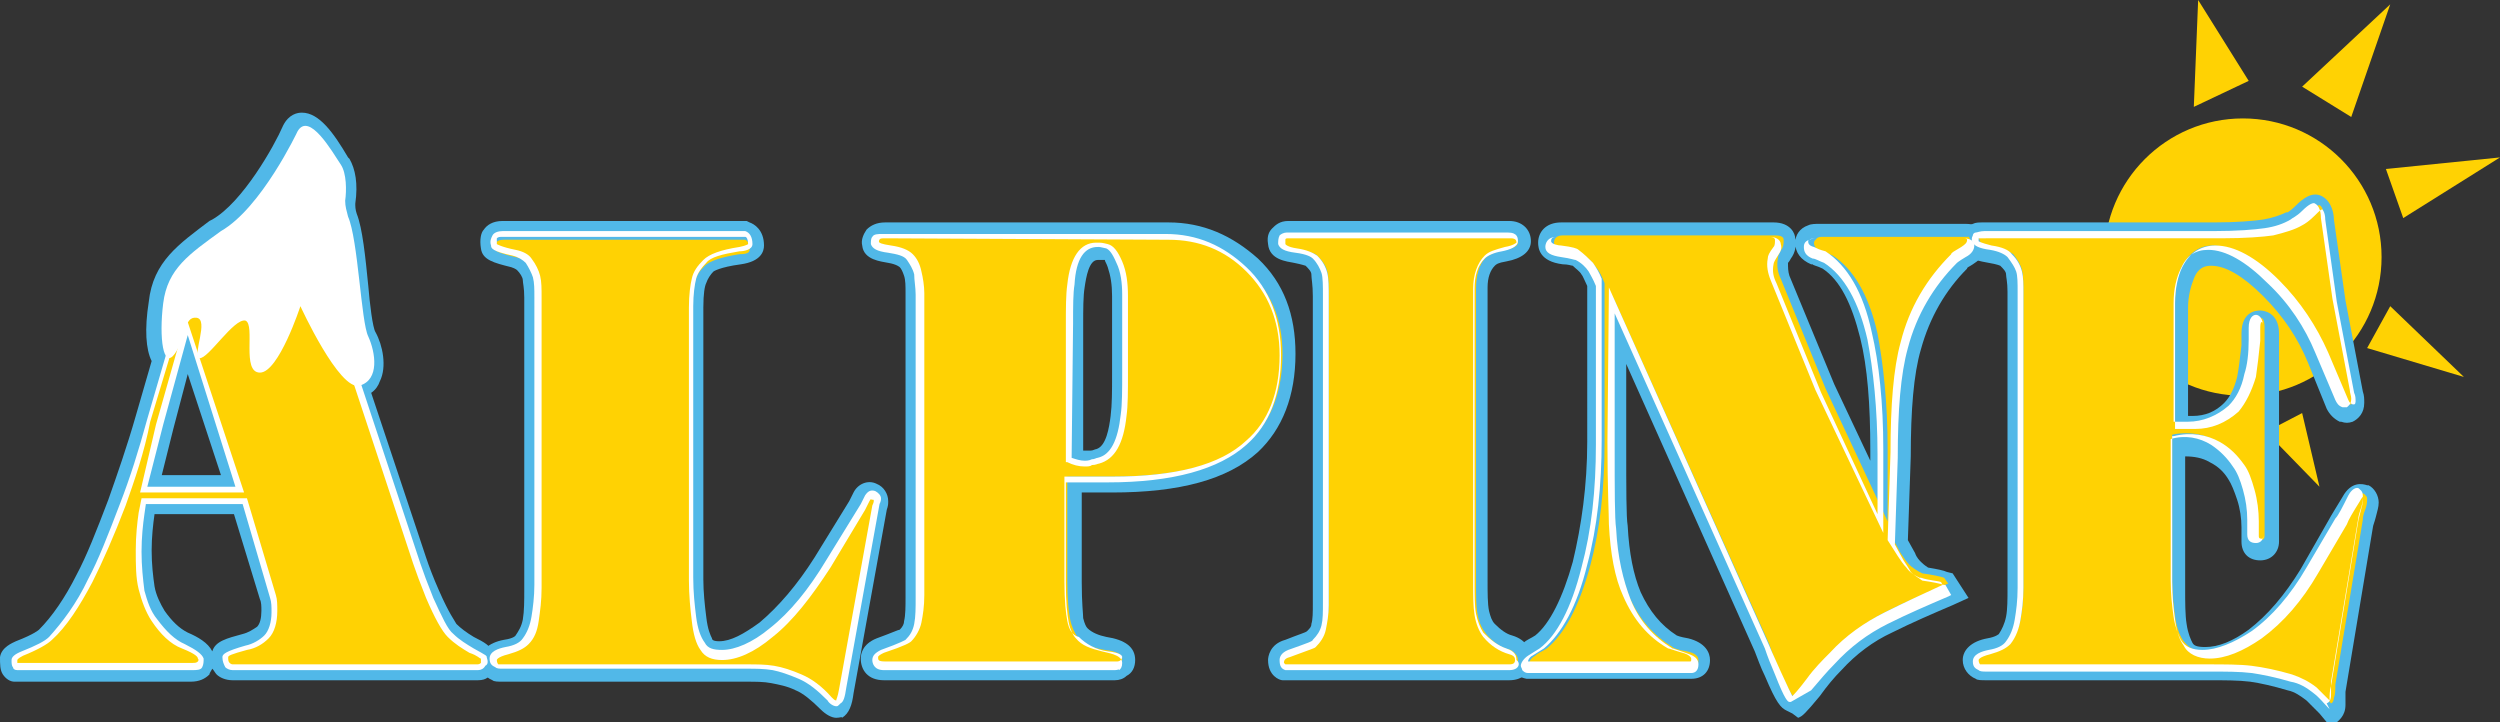 <svg xmlns="http://www.w3.org/2000/svg" xml:space="preserve" id="Слой_1" x="0" y="0" style="enable-background:new 0 0 173.1 50" version="1.1" viewBox="0 0 173.1 50"><rect x="0" y="0" width="173.1" height="50" fill="#333333" stroke="none"/><style type="text/css">.st0{fill:#ffd203}.st1{fill:#51b8e8}.st2{fill:#fff}</style><g id="_x31_3164_1_"><g id="_x31_3164"><g><circle cx="155.3" cy="17.8" r="9.6" class="st0"/><path d="m165.2 11.7 1.2 3.4 6.7-4.2zM159.4 6l3.4 2.1 2.7-7.8zM152.2 0l-.3 7.4 3.8-1.8zM165.5 21.2l-1.6 2.9 6.7 2zM156.9 29.9l2.5-1.3 1.2 5.1z" class="st0"/></g><g><g><path d="M33.1 47.1h-17c-.5 0-.9-.2-1.1-.4-.1-.1-.2-.3-.3-.4-.1.2-.2.3-.2.4-.3.3-.7.5-1.3.5H1c-.3 0-.6-.2-.8-.5-.2-.3-.2-.7-.2-1.2.1-.7.9-1 1.1-1.1 1.3-.5 1.6-.8 1.6-.8.9-.9 1.8-2.2 2.6-3.8.7-1.3 1.4-3.1 2.2-5.2.6-1.7 1.3-3.7 1.9-5.8l1.1-3.8c-.4-.8-.5-2.2-.2-4.1.3-2.8 2.1-4 4.2-5.6l.2-.1c2.1-1.2 4.3-5.1 4.9-6.5.4-.8 1-.9 1.3-.9 1.2 0 2.2 1.4 3.2 3.1l.1.1c.4.7.6 1.7.4 3.1 0 .2 0 .4.1.7.4 1 .6 3 .8 5 .1 1.2.3 2.9.5 3.2.5.9.8 2.4.3 3.4-.1.3-.3.6-.6.8l3.8 11.4c.2.6.5 1.4.9 2.3.7 1.6 1.1 2.1 1.2 2.3.3.3.7.6 1.2.9.8.4 1.1.6 1.3 1v.1c.2.6 0 1.1-.2 1.3.1.3-.2.6-.8.6zm-14.4-1.9h12.5c-.2-.2-.4-.3-.6-.5-.5-.5-1-1.4-1.7-2.9-.4-1-.7-1.8-1-2.5l-4.3-13.1.9-.3c.1 0 .2-.1.3-.2.2-.4.1-1.2-.3-1.8-.3-.6-.4-1.8-.7-3.9-.2-1.7-.4-3.7-.7-4.5-.1-.5-.2-1.1-.1-1.6.1-1.1 0-1.7-.1-2l-.1-.1c-.7-1.2-1.2-1.7-1.4-2-.6 1.2-2.9 5.4-5.5 7l-.1.1c-1.3.9-2.2 1.6-2.8 2.4l4.7 14.4h.1L20 41c.1.4.2.8.2 1.3 0 1-.3 1.9-.8 2.4-.4.2-.5.4-.7.5zm-14.9 0h7.8c-.6-.4-1.2-1-1.7-1.8-.5-.7-.8-1.5-1-2.4-.2-.8-.3-1.8-.3-2.9v-1C8 38.5 7.5 39.7 7 40.6c-.9 1.8-1.9 3.2-2.9 4.2 0 .2-.1.3-.3.4zm6.9-9.6c-.1.7-.2 1.6-.2 2.5 0 1 .1 1.8.2 2.5.1.6.4 1.2.7 1.7.5.7 1 1.2 1.6 1.5.7.3 1.4.7 1.7 1.3.2-.7 1-.9 2.1-1.2.4-.1.7-.3 1-.5.2-.2.3-.6.3-1.1 0-.3 0-.6-.1-.8l-1.8-5.9h-5.5zm.5-2.7h4.1l-2.3-7-1 3.8-.8 3.2zm1.7-13.5c-.3.5-.5 1.1-.6 1.8 0 .2 0 .5-.1.7l.7-2.5z" class="st1"/><path d="M57.9 49.7c-.3 0-.7-.2-1.1-.6-.6-.6-1.2-1.1-1.7-1.3-.6-.3-1.2-.4-1.7-.5-.5-.1-1.1-.1-1.7-.1H34.8c-.3 0-.6 0-.7-.1-.5-.2-.9-.7-.9-1.3 0-.7.6-1.3 1.7-1.5.7-.1.8-.3.8-.3.2-.3.4-.6.5-1.1.1-.6.1-1.3.1-2.1V20.6c0-.7-.1-1-.1-1.2 0-.2-.2-.5-.4-.7 0 0-.1-.1-.4-.2-1.2-.3-2-.5-2.1-1.3-.1-.6 0-1.1.2-1.3.2-.3.6-.6 1.3-.6h16.9l.2.1c.3.1 1 .5 1 1.6 0 .4-.2 1.1-1.6 1.3-1.5.2-1.9.5-1.9.5-.2.2-.4.5-.5.8-.1.2-.2.7-.2 1.7v18.8c0 .9.1 1.8.2 2.6.1.9.3 1.3.4 1.5 0 .1.1.2.5.2.8 0 1.7-.5 2.8-1.3 1.3-1.1 2.6-2.6 3.8-4.5l2.4-3.9.3-.6c.3-.6 1-.9 1.6-.6.5.2.8.7.8 1.2 0 .2 0 .3-.1.6L59.1 48c-.1.8-.3 1.4-.8 1.7 0-.1-.1 0-.4 0zm-5-4.4c.3 0 .5.1.8.1.7.1 1.4.3 2.1.7.5.2 1.1.6 1.6 1l1.7-9.2-1 1.6c-1.3 2.1-2.7 3.8-4.2 5-.3.3-.6.6-1 .8zM37 45.2h10.7c-.3-.5-.6-1.3-.7-2.2-.1-.9-.2-1.9-.2-2.9V21.3c0-1 .1-1.7.2-2.2.2-.6.5-1.1 1-1.6l.3-.3H37.2c.1.1.1.2.2.2.4.5.6 1 .7 1.5.1.4.1 1 .1 1.6v20.1c0 .9-.1 1.7-.2 2.4-.1.8-.4 1.5-.9 2 0 .1 0 .2-.1.2zm-2.4 0zM60.8 35z" class="st1"/><path d="M77.2 47.1h-16c-1.1 0-1.6-.7-1.6-1.5 0-.3.1-1 1.1-1.4 1.1-.4 1.5-.6 1.6-.6.2-.2.3-.4.3-.6.1-.4.1-1 .1-1.7v-21c0-.5 0-.9-.1-1.2-.1-.3-.2-.5-.3-.6 0 0-.2-.2-.8-.3-.5-.1-1.7-.2-1.8-1.2-.1-.4.1-.8.3-1.1.3-.3.7-.5 1.3-.5h19.6c2.4 0 4.4.9 6.2 2.5 1.8 1.7 2.6 3.9 2.6 6.6 0 2.9-.9 5.2-2.6 6.8-2.1 1.9-5.4 2.8-10.1 2.8h-2.1v6.2c0 1.5.1 2.2.1 2.5.1.4.2.6.3.7.3.3.8.5 1.3.6 1.3.2 2 .7 2 1.6 0 .5-.2.9-.6 1.1-.2.2-.5.3-.8.3zm-13.9-1.9h11.1c-.2-.1-.3-.3-.5-.4-.4-.4-.6-1-.8-1.6-.1-.6-.1-1.6-.1-3v-8.1h.1v-9.6c0-1.2 0-2.2.1-2.8.1-1.1.4-1.9.7-2.4H63.8c.3.4.6.9.7 1.4.1.5.2 1.1.2 1.7v20.9c0 .8-.1 1.5-.2 2.1-.1.7-.5 1.3-1 1.7 0 0-.1.1-.2.1zm14.9-27.9c.1.2.2.5.3.6.3.8.4 1.7.4 2.6v5.4c0 1.2 0 2.3-.1 3-.1 1.5-.5 2.6-1.2 3.2 3.8-.1 6.6-.8 8.2-2.3 1.3-1.2 2-3 2-5.3 0-2.2-.7-3.9-2.1-5.3-1.4-1.3-3-2-4.9-2h-2.6zM75 31.2h.5c.2 0 .3-.1.4-.1.7-.2.9-1.5 1-2.3.1-.8.1-1.7.1-2.9v-5.4c0-.8-.1-1.4-.3-2-.1-.3-.2-.4-.2-.5H76c-.6 0-.8 1.2-.9 1.9-.1.6-.1 1.5-.1 2.6v8.7z" class="st1"/><path d="M104.5 47.1H88.8c-.2 0-1-.3-1-1.4 0-.2.1-1.1 1.2-1.4 1-.4 1.4-.5 1.5-.6.2-.2.3-.3.3-.5.1-.3.1-.8.1-1.4V20.5c0-.8-.1-1.2-.1-1.5 0-.2-.2-.4-.4-.6 0 0-.3-.1-.8-.2s-1.7-.2-1.8-1.3c-.1-.6.1-.9.3-1.1.2-.2.5-.5 1.1-.5h15.3c.9 0 1.5.6 1.5 1.4 0 .7-.6 1.2-1.7 1.4-.6.1-.7.2-.8.3-.3.3-.5.8-.5 1.5v20.3c0 .9 0 1.6.1 2.1.1.4.2.7.4.9.4.4.8.7 1.2.8 1 .3 1.3 1 1.3 1.6 0 1-.6 1.5-1.5 1.5zm-.2-1zm-12.7-.9h11.1l-.6-.6c-.4-.5-.7-1.1-.8-1.9-.1-.6-.1-1.4-.1-2.4V20c0-1.1.3-2 .9-2.7H91.9c.4.4.6.9.7 1.3.1.5.2 1.1.2 1.9v21.3c0 .7-.1 1.3-.2 1.8-.1.6-.4 1.1-1 1.6zm-1.2-1.5z" class="st1"/><path d="m124.1 49.4-.4-.2c-.4-.2-.7-.5-1.5-2.4-.3-.6-.5-1.2-.7-1.7l-8.9-19.9v5.6c0 3.1 0 5 .1 5.6.1 1.9.4 3.4.9 4.6.6 1.3 1.4 2.3 2.5 3 0 0 .2.1.8.2 1.2.3 1.5 1 1.5 1.5 0 .8-.5 1.3-1.3 1.3h-11.4c-.5-.1-.7-.3-.8-.5-.2-.2-.2-.5-.2-.8 0-.3.2-.8.8-1.2.2-.2.5-.3.8-.5 1-.8 1.9-2.6 2.6-5.1.6-2.5 1-5.3 1-8.3V19.8c-.2-.4-.3-.7-.4-.8-.1-.2-.4-.4-.6-.6-.1 0-.3-.1-.7-.1-1.6-.2-1.7-1.1-1.7-1.5 0-.7.5-1.4 1.6-1.4h14.7c1.2 0 1.5.8 1.5 1.1.1.5 0 1-.3 1.4-.1.2-.2.3-.2.3 0 .3 0 .6.1.9l3.1 7.5 2.5 5.3v-.7c0-3.2-.2-5.8-.7-7.8-.6-2.4-1.4-4-2.6-4.8-.4-.2-.6-.2-.7-.3h-.1c-.7-.3-1.1-.8-1.1-1.5 0-.5.3-1 .9-1.2.2-.1.5-.1.8-.1h10.1c1.2 0 1.5.8 1.5 1.3 0 .4-.2 1-1 1.5-.3.2-.4.2-.4.3-1.5 1.5-2.6 3.4-3.2 5.6-.5 1.7-.7 4.2-.7 7.4l-.2 5.8.5.9c.1.3.3.5.4.6.1.1.2.2.5.4.6.1 1.1.2 1.3.3l.4.1 1.1 1.7-1.1.5c-1.4.6-2.8 1.2-4.2 1.9-1.3.6-2.5 1.5-3.5 2.6-.5.5-1 1.1-1.5 1.8-1 1.2-1.2 1.4-1.5 1.5l-.4-.3zM111 17.3l12.2 27.1c.2.5.5 1.1.8 1.8l.3.6c.1-.1.1-.2.2-.3.5-.7 1.1-1.3 1.6-1.9 1.1-1.2 2.5-2.3 4-3 .7-.4 1.5-.7 2.2-1.1-.4-.2-.7-.5-.9-.7-.1-.1-.2-.2-.2-.3v.7L125 27.3l-3.1-7.6c-.2-.6-.3-1.3-.2-1.9 0-.2.1-.4.2-.6-.1.1-10.9.1-10.9.1zm-3.2 27.9h6.5c-1.1-.8-2-2-2.6-3.4-.4-1-.7-2.1-.9-3.5-.1.4-.2.7-.3 1.1-.6 2.8-1.5 4.7-2.7 5.8zm19.7-27.9c1.3 1.1 2.3 3 2.9 5.6l.3 1.5c.1-.3.1-.6.2-.9.6-2.4 1.8-4.5 3.4-6.2h-6.8zm8.4 1zm-12.3-.2zm-13.3-.8.3.3v-.3h-.3zm25.2-1z" class="st1"/><path d="m161.1 50-.5-.6-.9-.9c-.4-.3-.8-.6-1.3-.7-1-.3-1.9-.5-2.6-.6-.8-.1-1.8-.1-2.9-.1h-15.4c-.3 0-.6 0-.7-.1-.5-.2-.9-.7-.9-1.3 0-.7.6-1.3 1.7-1.5.6-.1.8-.3.8-.3.2-.3.4-.7.5-1.2.1-.5.1-1.2.1-2V20.2c0-.7-.1-1-.1-1.2 0-.2-.2-.4-.4-.6 0 0-.2-.1-.8-.2-.5-.1-1.5-.2-1.8-1-.1-.4-.1-.7 0-1.1.1-.3.4-.5.7-.6.2-.1.4-.1.8-.1h15.9c1.6 0 2.7-.1 3.4-.2.6-.1 1.2-.3 1.6-.5h.1s.2-.1.6-.5c.4-.4 1.1-1 1.8-.6s.8 1.3.8 1.6l.8 5.6 1.2 6.3c.1.3.1.5.1.8 0 .7-.4 1.1-.8 1.3-.3.1-.5.1-.8 0h-.1c-.4-.2-.7-.5-.9-.9l-1.3-3.2c-.7-1.7-1.7-3.2-3.1-4.6-1.4-1.4-2.6-2.1-3.6-2.1-.4 0-.9.1-1.2.9-.2.5-.4 1.2-.4 2v7.5h.3c.9 0 1.6-.3 2.2-.9.4-.4.7-1 .9-1.8.1-.5.2-1.3.3-2.2v-.8c0-1.6 1.1-1.6 1.3-1.6s1.3.1 1.3 1.6v14.4c0 .7-.5 1.3-1.3 1.3s-1.3-.5-1.3-1.3v-1c0-.6-.1-1.3-.3-1.9-.2-.6-.4-1.1-.6-1.4-.3-.5-.7-.9-1.3-1.2-.5-.3-1.1-.4-1.7-.4v9.2c0 .9 0 1.8.1 2.4.1.7.3 1.1.4 1.3.1.2.3.3.9.3.9 0 1.9-.4 3-1.2 1.3-1 2.5-2.4 3.6-4.2l2-3.5c.1-.2.3-.5.9-1.5.6-1.1 1.4-.9 1.7-.8h.1c.4.2.7.7.7 1.2 0 .3-.1.6-.2 1s-.2.6-.2.7l-1.9 11.4v.9c0 .8-.5 1.1-.7 1.3l-.6-.1zm-5-4.6c.8.1 1.8.3 2.8.6.6.2 1.2.5 1.8.9l1.4-8.6-1 1.7c-1.2 2-2.6 3.6-4.1 4.7-.3.3-.6.5-.9.7zm-16.4-.2h10.8s0-.1-.1-.1c-.4-.6-.6-1.2-.7-2.1-.1-.8-.2-1.7-.2-2.7V21c0-1.2.2-2.1.6-2.9.2-.4.4-.7.6-.9H140c.4.4.6.8.7 1.3.1.4.1 1 .1 1.7V40.6c0 .9-.1 1.7-.2 2.4s-.4 1.4-.8 2c0 .1 0 .2-.1.2zm14.4-15.3c.8.4 1.4 1 1.9 1.7v-3.3c-.2.3-.4.5-.6.7-.5.4-.9.7-1.3.9zm1.9-12.7c.7.4 1.4 1 2.1 1.7 1.2 1.2 2.2 2.5 2.9 3.9l-.3-1.8-.7-5.1c-.2.2-.4.3-.6.4-.6.3-1.4.6-2.2.7-.4.1-.8.2-1.2.2z" class="st1"/></g><g><g><path d="M33.5 45.6c.1.4 0 .6-.4.6h-17c-.4 0-.5-.2-.5-.7 0-.2.5-.4 1.5-.6.6-.1 1-.4 1.4-.8.4-.4.5-.9.5-1.7 0-.4 0-.8-.1-1.1l-2-6.6h-7l-.1.9c-.1.7-.2 1.6-.2 2.6s.1 1.9.2 2.7c.2.8.5 1.5.9 2.1.6.9 1.3 1.5 2 1.8.7.3 1.1.6 1.2.9.1.4-.1.6-.6.6H1.2c-.2-.2-.3-.3-.2-.6 0-.1.2-.3.5-.4 1-.4 1.7-.7 2-1 1-1 1.9-2.3 2.8-4 .7-1.4 1.5-3.1 2.2-5.3.7-1.8 1.3-3.7 1.9-5.9l2.1-7.2c-.1-.2-.3-.4-.5-.6-.2-.2.2-2.4 1.1-2.6 1.4-.4 2.7-1 4.1-1.8.9-.5 1.9-1.2 3.1-2 .1-.1.3-.1.4.1.1.2.2.3.3.6L28.9 39c.2.7.5 1.5.9 2.4.6 1.3 1.1 2.2 1.5 2.6.4.4.9.7 1.4 1 .5.3.8.5.8.6zM16.6 33.9 13 22.6l-1.9 6.8-1.1 4.5h6.6z" class="st0"/><path d="M33.1 46.4h-17c-.2 0-.4-.1-.5-.2-.1-.2-.2-.4-.2-.7 0-.2.2-.4 1.6-.8.5-.1 1-.4 1.3-.7.3-.3.5-.9.5-1.6 0-.4 0-.7-.1-1l-1.9-6.5h-6.7l-.1.7c-.1.7-.2 1.6-.2 2.6s.1 1.9.2 2.7c.2.7.4 1.4.9 2 .6.8 1.2 1.4 1.9 1.7.8.4 1.2.7 1.3 1 0 .2 0 .4-.1.6-.1.2-.4.2-.7.2H1.2c-.2 0-.3-.1-.3-.2-.1-.1-.1-.3-.1-.5s.2-.4.7-.6c1-.4 1.6-.7 1.9-1 .9-1 1.9-2.3 2.7-4 .7-1.3 1.4-3.1 2.2-5.2.7-1.8 1.3-3.7 1.9-5.9l2.1-7.2c-.1-.2-.3-.3-.4-.5-.3-.2.1-1.3.1-1.3.2-.5.5-1.4 1.2-1.5 1.3-.4 2.7-1 4.1-1.8.9-.5 1.9-1.2 3.1-2 .2-.2.5-.1.6.1.1.2.3.4.3.6L29.1 39c.2.6.5 1.4.9 2.4.6 1.3 1 2.2 1.4 2.5.4.4.9.7 1.4 1 .9.5.9.5.9.6.1.3.1.5-.1.6-.1.2-.3.3-.5.3zM20.6 14.9c-1.3.9-2.3 1.6-3.2 2.1-1.4.8-2.8 1.4-4.2 1.9-.3 0-.5.3-.6.5-.4.7-.5 1.6-.5 1.8.2.2.4.4.5.6v.1l-2.2 7.3c-.4 2.1-1.1 4.1-1.7 5.8-.8 2.1-1.6 3.9-2.3 5.3-.9 1.7-1.8 3.1-2.8 4-.3.3-1 .7-2 1.1-.4.2-.4.3-.4.3v.2H13.3c.2 0 .3 0 .4-.1 0 0 .1-.1 0-.2 0-.1-.1-.3-1.1-.7-.8-.3-1.5-1-2.1-1.9-.4-.6-.7-1.4-.9-2.2-.2-.8-.2-1.7-.2-2.7 0-1 .1-1.9.2-2.6l.2-1h7.3l2 6.7c.1.3.1.7.1 1.1 0 .8-.2 1.5-.6 1.9-.4.4-.9.7-1.5.8-1.1.3-1.3.4-1.3.5 0 .2 0 .3.1.4 0 0 .1.1.2.1H33c.1 0 .2 0 .3-.1v-.3c-.1 0-.2-.2-.8-.4-.5-.3-1-.6-1.5-1.1-.4-.4-.9-1.3-1.5-2.7-.4-1-.7-1.8-.9-2.4l-7.8-23.6c.1-.1 0-.3-.2-.5zm-3.7 19.2H9.7l1.1-4.7 2.1-7.4 4 12.1zm-6.7-.4h6.1L13 23.2l-1.7 6.2-1.1 4.3z" class="st2"/></g><g><path d="m60.6 35-2.3 12.7c-.1.6-.2.9-.3 1-.1.1-.3 0-.5-.3-.7-.7-1.4-1.2-2-1.5-.7-.3-1.3-.5-1.9-.6s-1.2-.1-1.9-.1H34.4c-.2-.1-.2-.2-.2-.4s.3-.4 1-.6c.7-.1 1.1-.4 1.3-.6.3-.4.6-.9.7-1.6.1-.6.2-1.4.2-2.2v-20c0-.6 0-1.1-.1-1.4s-.3-.7-.6-1.1c-.2-.2-.5-.4-1-.5-.9-.2-1.4-.4-1.4-.5-.1-.5.1-.7.6-.7h16.7c.2.1.3.3.3.7 0 .2-.2.3-.7.3-1.3.2-2.1.5-2.4.8-.4.4-.6.7-.7 1.2s-.2 1.1-.2 2v18.8c0 1 .1 1.9.2 2.7.1.8.3 1.5.6 1.9.3.4.7.6 1.3.6 1 0 2.1-.5 3.4-1.6 1.4-1.1 2.7-2.7 4-4.8l2.4-3.9.3-.6c.1-.2.3-.3.4-.2.2.1.2.2.2.3 0-.1 0 .1-.1.2z" class="st0"/><path d="M57.9 48.9c-.2 0-.5-.2-.6-.4-.7-.7-1.3-1.2-2-1.5-.7-.3-1.3-.5-1.8-.6-.6-.1-1.2-.1-1.8-.1H34.8c-.2 0-.4 0-.5-.1-.2-.1-.4-.2-.4-.6 0-.5.6-.7 1.1-.8.6-.1 1-.3 1.2-.6.3-.4.5-.9.6-1.5.1-.6.2-1.4.2-2.2V20.6c0-.6 0-1-.1-1.4-.1-.3-.3-.7-.5-1-.2-.2-.5-.4-.9-.5-1.4-.3-1.5-.5-1.5-.7-.1-.3 0-.5.1-.7.1-.2.4-.3.7-.3h16.8c.3.1.5.4.5.9 0 .4-.6.5-.9.5-1.2.2-2 .4-2.3.8-.3.3-.6.7-.7 1.1-.1.4-.2 1.1-.2 1.9V40c0 1 .1 1.9.2 2.7.1.8.3 1.4.6 1.8.2.4.6.5 1.2.5.9 0 2.1-.5 3.3-1.5 1.4-1.1 2.7-2.7 3.9-4.7l2.4-3.9.3-.6c.2-.3.4-.4.7-.3.2.1.4.3.4.5 0 .1 0 .2-.1.4l-2.3 12.7c-.1.7-.2 1-.4 1.1-.2.2-.2.2-.3.2zm-23.5-32s.3.2 1.3.4c.5.1.9.3 1.1.6.3.4.5.8.6 1.2.1.4.1.9.1 1.5v20.1c0 .9-.1 1.6-.2 2.3-.1.7-.3 1.2-.7 1.6-.3.3-.7.5-1.4.7-.8.2-.8.4-.8.4 0 .2.1.3.1.3h17.2c.7 0 1.3 0 1.9.1.6.1 1.2.3 1.9.6s1.4.8 2.1 1.6c.1.1.2.2.3.2 0-.1.1-.2.2-.8L60.4 35c.1-.2.1-.3.1-.3 0-.1 0-.1-.1-.1s-.1-.1-.2.1l-.3.6-2.4 4c-1.3 2-2.6 3.7-4 4.8-1.3 1.1-2.5 1.6-3.5 1.6-.7 0-1.2-.2-1.5-.7-.3-.4-.5-1.1-.6-2-.1-.8-.2-1.8-.2-2.8V21.3c0-.9.1-1.6.2-2 .1-.5.4-.9.8-1.3s1.2-.7 2.5-.9c.5-.1.6-.2.6-.2 0-.3-.1-.5-.2-.5H34.8c-.2 0-.3 0-.4.1v.4zm0 0z" class="st2"/></g><g><path d="M88.8 24.5c0 2.6-.8 4.7-2.3 6-1.9 1.7-5 2.5-9.5 2.5h-3.1v7.2c0 1.3.1 2.2.2 2.7s.3.9.5 1.2c.5.5 1.1.8 1.9.9.8.1 1.2.3 1.2.6 0 .2-.1.3-.2.4-.1.1-.3.1-.4.1h-16c-.4 0-.6-.2-.6-.5 0-.2.2-.4.5-.5 1.1-.4 1.7-.7 1.8-.8.3-.3.6-.7.7-1.2.1-.5.2-1.1.2-1.9V20.4c0-.5-.1-1-.2-1.5-.1-.4-.3-.8-.6-1.1-.3-.3-.7-.5-1.4-.6-.6-.1-1-.2-1-.4 0-.4.2-.5.6-.5h19.6c2.1 0 3.9.8 5.5 2.3 1.8 1.5 2.6 3.5 2.6 5.9zM78 25.9v-5.4c0-.9-.1-1.6-.4-2.3-.3-.7-.5-1-.8-1.1-.3-.1-.5-.1-.6-.1H76c-1 0-1.6.9-1.8 2.7-.1.6-.1 1.5-.1 2.7v9.4c.4.2.7.2 1.1.2.2 0 .3 0 .5-.1.2 0 .4-.1.4-.1 1-.2 1.6-1.3 1.7-3.1.1-.6.2-1.6.2-2.8z" class="st0"/><path d="M77.2 46.4h-16c-.7 0-.8-.5-.8-.7 0-.3.2-.5.6-.7 1.4-.5 1.7-.7 1.7-.7.3-.3.5-.6.6-1.1.1-.5.1-1.1.1-1.8v-21c0-.5-.1-1-.1-1.4-.1-.4-.3-.7-.5-1-.2-.3-.7-.4-1.3-.5-.8-.1-1.1-.3-1.2-.6 0-.2 0-.4.1-.5.1-.2.4-.2.7-.2h19.6c2.2 0 4 .8 5.6 2.3 1.6 1.5 2.4 3.6 2.4 6.1 0 2.7-.8 4.8-2.4 6.2-1.9 1.7-5.1 2.6-9.6 2.6h-2.9v7c0 1.3.1 2.2.2 2.7s.3.9.5 1.1c.4.5 1 .7 1.8.9.3.1 1.4.2 1.4.8 0 .3-.1.4-.2.5 0-.1-.1 0-.3 0zM61.3 16.5c-.2 0-.4 0-.4.1 0 0-.1.1 0 .2 0 0 .1.1.8.2.7.1 1.2.3 1.5.6.3.3.5.7.6 1.2.1.4.2 1 .2 1.5v20.9c0 .8-.1 1.4-.2 1.9s-.4 1-.7 1.3c-.1.1-.4.3-1.9.8-.2.1-.4.2-.4.3 0 .2 0 .3.5.3h16c.1 0 .2 0 .3-.1 0 0 .1-.1.1-.2s-.1-.3-1-.4c-.8-.1-1.5-.5-2-1-.5-.1-.7-.6-.8-1.1-.1-.5-.2-1.4-.2-2.7V33H77c4.4 0 7.5-.8 9.3-2.5 1.5-1.3 2.3-3.3 2.3-5.9 0-2.4-.8-4.3-2.3-5.8-1.5-1.5-3.3-2.2-5.4-2.2l-19.6-.1zm13.8 15.8c-.4 0-.8-.1-1.2-.3h-.1v-9.5c0-1.2 0-2.1.1-2.8.2-1.9.9-2.9 2-2.9h.2c.1 0 .2 0 .6.1.4.1.7.5 1 1.2.3.7.4 1.5.4 2.4v5.4c0 1.2 0 2.2-.1 2.9-.2 1.9-.8 3-1.9 3.3-.1 0-.2.1-.5.1-.1.1-.3.1-.5.1zm-.9-.6c.3.1.6.2.9.2.1 0 .3 0 .5-.1.2 0 .3-.1.4-.1.9-.2 1.4-1.2 1.6-3 .1-.7.1-1.7.1-2.9v-5.4c0-.8-.1-1.6-.4-2.2-.3-.7-.5-.9-.7-1-.4-.1-.5-.1-.5-.1H76c-.9 0-1.5.8-1.6 2.6-.1.6-.1 1.5-.1 2.7l-.1 9.3z" class="st2"/></g><g><path d="M105.1 45.7c0 .3-.2.5-.5.5H89c-.1 0-.2-.2-.2-.5 0-.2.2-.4.5-.5 1.1-.4 1.7-.6 1.8-.7.3-.3.6-.7.7-1.1s.2-1 .2-1.6V20.5c0-.7 0-1.3-.1-1.7-.1-.4-.3-.7-.7-1.1-.2-.2-.7-.3-1.3-.4-.6-.1-1-.2-1-.4 0-.4.1-.5.4-.5h15.3c.4 0 .5.2.5.4s-.3.4-.9.5c-.6.1-1 .3-1.3.5-.5.5-.7 1.3-.7 2.2v20.3c0 .9 0 1.7.1 2.2.1.6.3 1 .6 1.4.5.6 1.1 1 1.7 1.1.3.2.5.4.5.7z" class="st0"/><path d="M104.5 46.4H89c-.3-.1-.4-.3-.4-.7 0-.2.1-.5.6-.7 1.4-.5 1.7-.6 1.7-.7.3-.3.5-.6.6-1 .1-.4.1-.9.1-1.6V20.5c0-.7 0-1.3-.1-1.6-.1-.3-.3-.7-.6-1-.1-.1-.4-.3-1.2-.4-.8-.1-1.1-.3-1.2-.6 0-.2 0-.4.1-.6.1-.1.3-.2.5-.2h15.3c.7 0 .7.4.7.6 0 .4-.6.6-1.1.7-.6.1-1 .3-1.2.5-.5.5-.7 1.2-.7 2.1v20.3c0 .9 0 1.7.1 2.2.1.5.3 1 .5 1.3.5.5 1 .9 1.6 1.1.6.2.7.5.7.8.3.2.2.7-.5.7zM89 46h15.5c.3 0 .4-.1.4-.3 0-.1 0-.3-.4-.4-.7-.2-1.3-.6-1.8-1.2-.3-.4-.5-.9-.6-1.5-.1-.6-.1-1.3-.1-2.3V20c0-1 .3-1.8.8-2.3.3-.3.7-.4 1.4-.6.6-.1.8-.3.8-.3 0-.1 0-.3-.4-.3H89.2c-.1 0-.2 0-.2.1v.3s.1.2.8.3c.7.1 1.1.3 1.4.5.4.4.6.8.7 1.2.1.4.1 1 .1 1.7v21.3c0 .7-.1 1.2-.2 1.7s-.4.9-.7 1.2c-.1.1-.2.1-1.8.7-.4.1-.4.3-.4.4l.1.1z" class="st2"/></g><g><path d="M136.4 16.6c0 .2-.2.4-.5.6-.4.2-.6.3-.6.4-1.7 1.7-2.8 3.7-3.4 6-.5 1.8-.7 4.4-.7 7.6l-.2 6 .6 1.1c.2.3.4.6.6.8.2.2.5.4.9.6.7.1 1.2.2 1.5.3.1.1.2.3.3.4-1.4.6-2.8 1.2-4.2 1.9-1.4.7-2.7 1.6-3.7 2.8-.5.5-1 1.1-1.6 1.8-.6.8-1 1.2-1.2 1.3-.1.1-.4-.6-1-1.8-.3-.7-.5-1.2-.7-1.8l-10.8-24v10.1c0 3.1 0 5 .1 5.7.1 2 .5 3.6 1 4.9.7 1.6 1.7 2.7 3 3.5.1.1.4.2 1 .3.5.1.8.3.8.6s-.1.4-.3.4H106.1c-.2 0-.3-.1-.2-.2 0-.2.2-.4.4-.5.2-.2.5-.3.8-.5 1.2-1 2.2-2.8 3-5.7.7-2.6 1-5.4 1-8.6v-11c-.2-.5-.4-.9-.6-1.1-.2-.3-.5-.6-.9-.9-.2-.1-.5-.2-1.1-.3-.6-.1-.9-.2-.9-.5s.2-.5.6-.5h14.7c.4 0 .6.1.6.3 0 .2 0 .4-.1.6-.2.3-.3.5-.3.7-.1.5 0 1 .2 1.4l3.1 7.6 4.3 9.2v-5c0-3.2-.3-5.9-.7-8-.6-2.7-1.7-4.5-3.1-5.4-.4-.2-.7-.3-.8-.3-.3-.1-.5-.3-.5-.6 0-.1.1-.2.2-.3.1-.1.3-.1.4-.1h10.1c-.1-.1.1 0 .1.2z" class="st0"/><path d="M124 48.6h-.1c-.1 0-.3-.1-1-1.9-.3-.7-.5-1.2-.7-1.8l-10.4-23.2v9.2c0 3.1 0 5 .1 5.7.1 2 .5 3.6 1 4.9.6 1.5 1.6 2.6 2.9 3.4.1 0 .3.1.9.3.2.1.9.2.9.8 0 .4-.2.6-.5.6h-11.3c-.2 0-.3-.1-.4-.2 0-.1-.1-.2-.1-.3 0-.2.2-.5.5-.7.3-.2.5-.3.8-.5 1.2-.9 2.2-2.8 2.9-5.6.7-2.6 1-5.4 1-8.5v-11c-.2-.5-.4-.8-.5-1-.2-.3-.5-.6-.9-.8-.1 0-.3-.1-1-.2s-1.1-.3-1.1-.7c0-.2.1-.7.8-.7h14.7c.6 0 .8.3.8.5.1.3 0 .5-.2.8-.2.3-.3.5-.3.6-.1.5 0 .9.2 1.3l3.1 7.6 3.9 8.4v-4.1c0-3.2-.3-5.9-.7-8-.6-2.6-1.6-4.4-3-5.3-.3-.1-.6-.3-.8-.3-.5-.2-.6-.5-.6-.8 0-.1 0-.4.4-.5.2-.1.3-.1.5-.1h10.1c.7 0 .8.3.8.5 0 .3-.2.6-.6.8-.5.3-.6.4-.6.4-1.6 1.6-2.8 3.6-3.4 5.9-.5 1.8-.7 4.3-.7 7.6l-.2 6 .6 1.1c.2.3.4.6.5.8.2.2.5.4.8.6.7.1 1.2.2 1.5.3h.1l.4.7-.2.1c-1.4.6-2.8 1.2-4.2 1.9-1.4.7-2.6 1.6-3.7 2.8-.5.5-1 1.1-1.6 1.8-.9.5-1.2.7-1.4.8zm-12.6-28.7 11.1 24.8c.2.5.5 1.1.8 1.8.5 1.1.7 1.5.8 1.7.1-.1.4-.4 1-1.2.5-.7 1.1-1.3 1.6-1.8 1.1-1.2 2.4-2.1 3.8-2.8 1.4-.7 2.7-1.3 4-1.9l-.1-.2c-.3-.1-.8-.1-1.4-.3h-.1c-.4-.2-.7-.4-.9-.7-.2-.2-.4-.5-.6-.8l-.7-1.1.2-6.1c0-3.2.2-5.8.7-7.6.6-2.4 1.8-4.4 3.5-6.1 0-.1.2-.2.7-.5.3-.2.4-.3.4-.5 0-.1-.2-.1-.4-.1h-10.1c-.1 0-.3 0-.4.1-.1 0-.1.1-.1.1 0 .1 0 .3.4.4.2.1.4.2.8.3 1.5 1 2.6 2.8 3.2 5.6.5 2.1.8 4.9.8 8.1v5.8l-4.7-9.9-3.1-7.6c-.2-.5-.3-1-.2-1.5 0-.2.1-.4.4-.8.1-.1.1-.3.1-.5 0 0 0-.2-.4-.2h-14.7c-.4 0-.4.2-.4.3 0 .2.5.3.7.3.8.1 1.1.2 1.2.3.4.3.7.6 1 .9.2.3.4.6.6 1.1v11.2c0 3.1-.3 6-1 8.6-.7 2.9-1.8 4.8-3 5.8-.3.2-.5.3-.8.5-.2.1-.3.3-.3.4H117c.1 0 .1 0 .1-.2 0-.1-.2-.3-.6-.4-.7-.2-.9-.3-1-.3-1.4-.8-2.4-2-3.1-3.6-.6-1.3-.9-3-1-5 0-.7-.1-2.5-.1-5.7l.1-10.7z" class="st2"/></g><g><path d="M163.7 34.2c.1.1.2.2.2.3 0 .2 0 .4-.1.7-.2.5-.2.7-.2.8l-1.9 11.4c0 .4 0 .7-.1.9 0 .2-.1.4-.2.4-.3-.3-.6-.7-1.1-1-.5-.4-1-.7-1.6-.9-1-.3-2-.5-2.8-.6-.8-.1-1.8-.1-3-.1h-15.8c-.2-.1-.2-.2-.2-.4s.3-.4 1-.6c.7-.1 1.1-.4 1.3-.6.3-.5.6-1 .7-1.6.1-.6.2-1.3.2-2.2V20.2c0-.6 0-1.1-.1-1.5-.1-.4-.3-.7-.6-1.1-.3-.2-.7-.4-1.3-.5-.6-.1-1-.2-1-.4-.1-.2-.1-.4.1-.5h16.4c1.6 0 2.8-.1 3.5-.2.7-.1 1.4-.3 1.9-.6.2-.1.5-.3.9-.7.4-.4.6-.5.7-.5.2.1.3.4.3.9l.8 5.6 1.2 6.3c0 .2.1.4.1.6 0 .2-.1.3-.2.4h-.2c-.2-.1-.3-.2-.4-.4l-1.4-3.3c-.7-1.8-1.8-3.4-3.3-4.9-1.6-1.6-3-2.4-4.3-2.4-.9 0-1.6.5-2.1 1.4-.3.6-.5 1.4-.5 2.5v8.4h1.2c1.1 0 2.1-.4 2.9-1.1.5-.5.9-1.3 1.2-2.3.2-.6.3-1.4.3-2.4v-.8c0-.5.1-.7.3-.7.2 0 .3.2.3.7v14.4c0 .2-.1.3-.3.3-.2 0-.4-.1-.4-.4v-1c0-.7-.1-1.5-.3-2.2-.2-.7-.4-1.3-.7-1.7-.4-.7-.9-1.2-1.6-1.5-.6-.4-1.3-.6-2.1-.6-.3 0-.6 0-1 .1v10c0 1 .1 1.8.2 2.6.1.7.3 1.3.6 1.7.4.5.9.8 1.7.8 1.1 0 2.3-.5 3.5-1.4 1.4-1.1 2.7-2.5 3.8-4.4l2-3.4c.2-.2.5-.8.9-1.6.3-.2.4-.3.6-.2z" class="st0"/><path d="m161.3 49.1-.1-.1c-.3-.3-.6-.7-1-1-.5-.4-1-.7-1.6-.8-1-.3-2-.5-2.7-.6-.8-.1-1.8-.1-3-.1h-15.4c-.2 0-.4 0-.5-.1-.2-.1-.4-.2-.4-.6 0-.5.6-.7 1.1-.8.6-.1 1-.3 1.2-.6.3-.4.5-.9.6-1.5.1-.6.2-1.3.2-2.2V20.2c0-.6 0-1.1-.1-1.4-.1-.3-.3-.6-.6-1-.2-.2-.6-.4-1.2-.5-.8-.1-1.1-.3-1.2-.5-.1-.2-.1-.3 0-.5 0-.1.1-.2.2-.2s.3-.1.6-.1h15.9c1.6 0 2.8-.1 3.5-.2.7-.1 1.3-.3 1.8-.6.1-.1.4-.2.8-.6.5-.5.8-.6.9-.5.2.1.4.4.4 1l.8 5.6 1.2 6.3c0 .2.1.4.1.6 0 .4-.2.5-.3.6h-.3c-.3-.1-.4-.3-.5-.5l-1.4-3.3c-.7-1.7-1.8-3.4-3.3-4.8-1.5-1.5-2.9-2.3-4.1-2.3-.9 0-1.5.4-1.9 1.3-.3.6-.5 1.4-.5 2.4v8.2h1c1 0 2-.4 2.8-1.1.5-.5.9-1.2 1.1-2.2.2-.6.3-1.4.3-2.4v-.8c0-.7.3-.9.5-.9s.5.2.5.9v14.4c0 .3-.2.5-.5.5-.4 0-.6-.2-.6-.6v-1c0-.7-.1-1.4-.3-2.1-.2-.7-.4-1.2-.7-1.6-.4-.6-.9-1.1-1.5-1.5-.8-.5-1.8-.7-2.8-.4v9.8c0 1 .1 1.8.2 2.5s.3 1.2.5 1.6c.3.5.8.7 1.5.7 1 0 2.2-.5 3.4-1.3 1.4-1 2.7-2.5 3.8-4.4l2-3.4c.2-.2.5-.8.9-1.6.1-.2.4-.6.7-.5.1.1.3.2.3.5 0 .2 0 .5-.1.8-.2.6-.2.7-.2.7l-1.9 11.4v.9c0 .1 0 .5-.3.6l.2.4zm-23.8-32.6h-.5v.2s.1.1.9.3c.7.1 1.2.3 1.4.6.4.4.6.8.7 1.2.1.4.1.9.1 1.5V40.7c0 .9-.1 1.6-.2 2.2-.1.6-.3 1.2-.7 1.7-.3.3-.7.5-1.4.7-.8.2-.8.4-.8.4 0 .2.1.3.1.3H152.8c1.2 0 2.3 0 3.1.1.8.1 1.8.3 2.8.6.6.2 1.2.5 1.7.9l.9.9v-.1c0-.2 0-.6.1-.9l1.9-11.5.2-.8c.1-.3.1-.5.1-.7v-.1s-.1.1-.2.3c-.5.8-.8 1.3-.9 1.6l-2 3.4c-1.1 1.9-2.4 3.4-3.9 4.5-1.3.9-2.5 1.4-3.6 1.4-.8 0-1.5-.3-1.8-.9-.3-.4-.5-1-.6-1.8-.1-.7-.2-1.6-.2-2.6V30.2h.1c1.2-.3 2.3-.1 3.2.4.7.4 1.2.9 1.7 1.6.3.4.5 1 .7 1.7.2.7.3 1.5.3 2.2v1c0 .1 0 .2.2.2.1 0 .1 0 .1-.1V22.8c0-.2 0-.5-.1-.5s-.1.3-.1.5v.8c-.1 1-.2 1.8-.3 2.5-.3 1-.7 1.8-1.2 2.4-.9.8-1.9 1.2-3 1.2h-1.4V21c0-1 .2-1.9.5-2.5.5-1 1.3-1.5 2.3-1.5 1.3 0 2.8.8 4.4 2.4 1.5 1.5 2.6 3.2 3.4 5l1.4 3.3c.1.2.1.2.3.3h.1s.1 0 .1-.2 0-.4-.1-.6l-1.2-6.3-.8-5.7c0-.5-.2-.7-.2-.7-.1 0-.2.1-.5.4-.4.4-.7.6-.9.7-.5.3-1.2.5-2 .7-.7.1-1.9.2-3.6.2h-16.3zm22.8-2z" class="st2"/></g></g><path d="M20.6 9.1s-2.5 5.3-5.3 6.9c-2.2 1.6-3.7 2.6-4 5-.3 2.4 0 4.6.8 3.5.8-1.1.6-2.6 1.5-2.5s-.3 2.6.2 2.8c.6.1 2.4-2.8 3.2-2.6.7.3-.3 3.6 1 3.6s2.8-4.6 2.8-4.6 2.7 5.9 4.1 5.5 1.1-2.3.6-3.4c-.5-1-.7-6.7-1.4-8.3-.1-.4-.2-.7-.2-1.1.1-.7.1-1.9-.3-2.5-.6-.9-2.2-3.7-3-2.3z" class="st2"/></g></g></g></svg>
